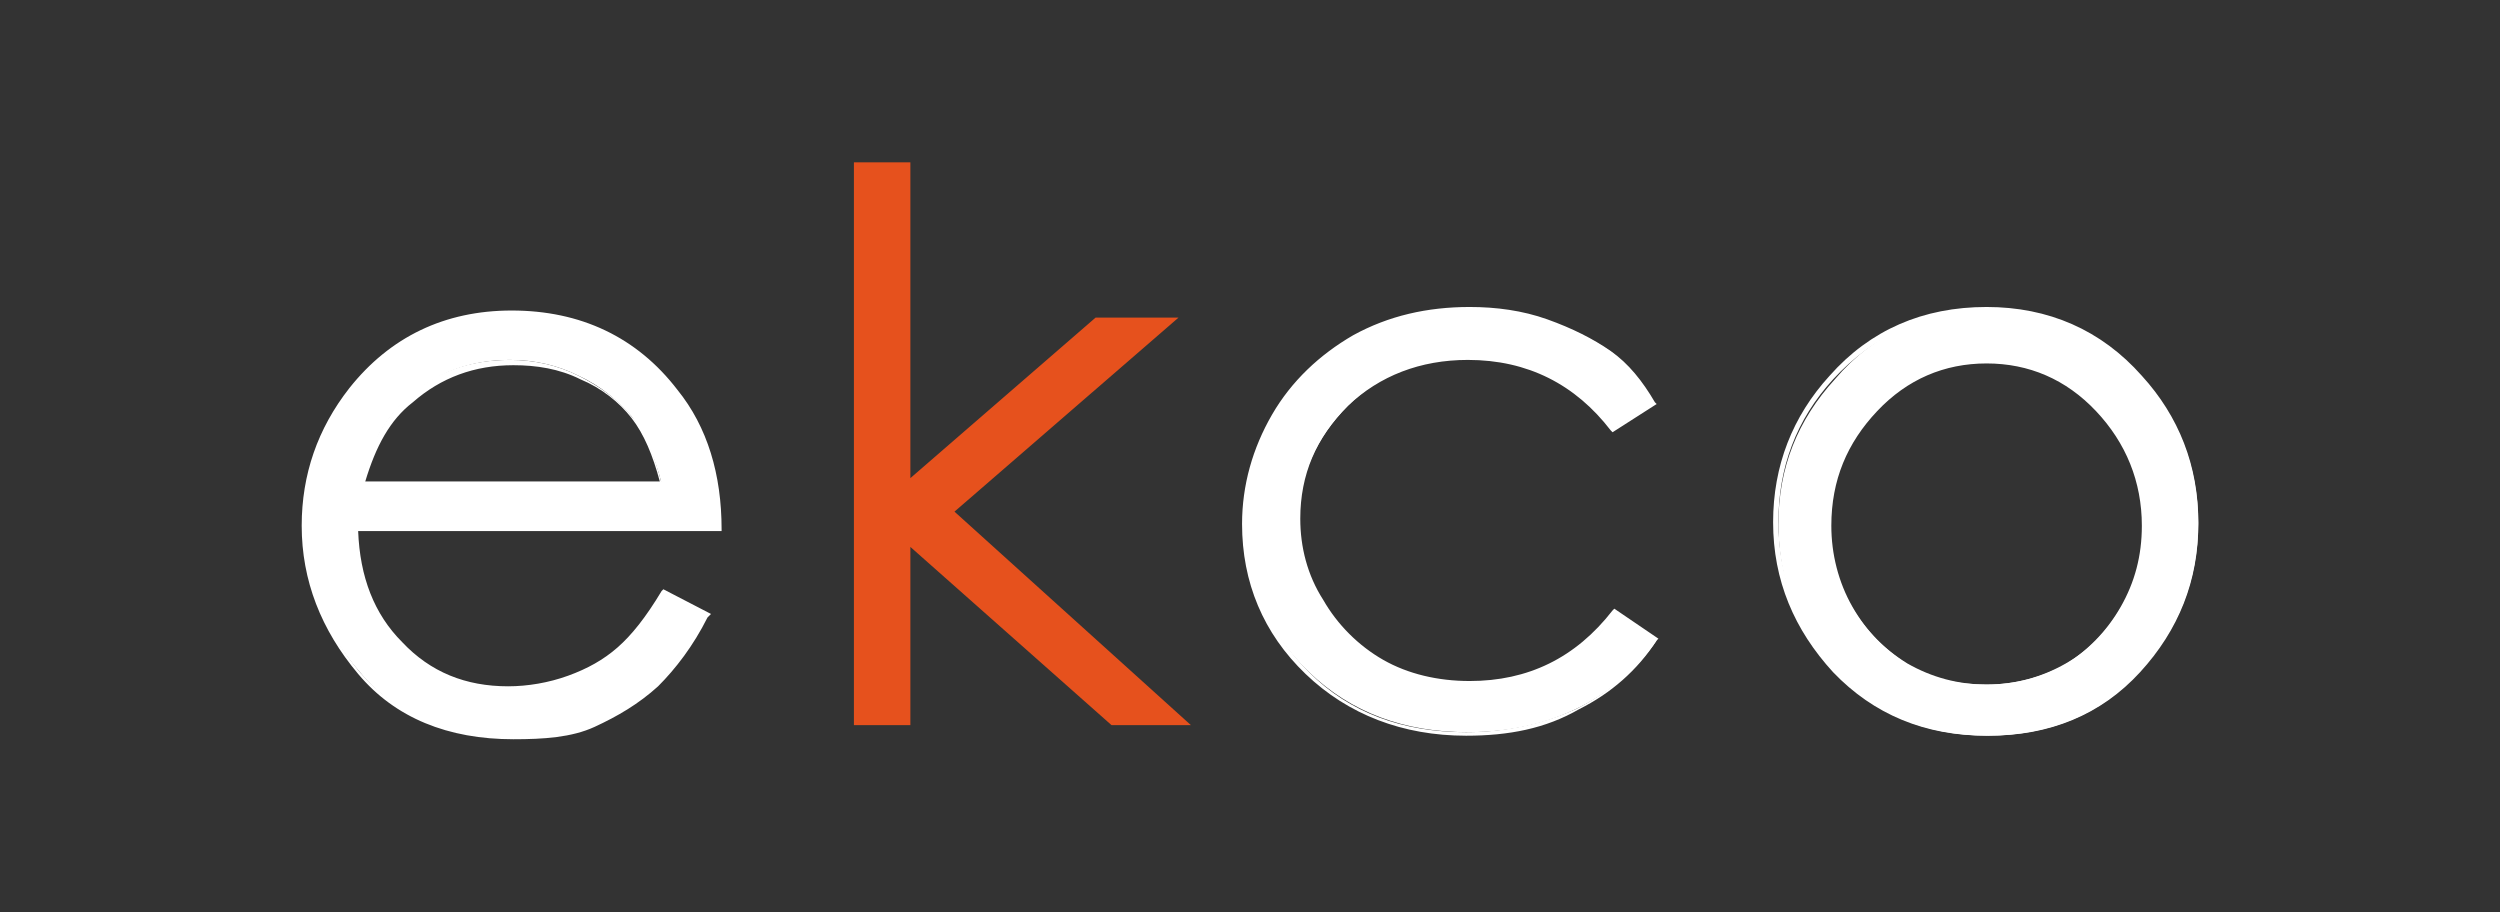 <?xml version="1.0" encoding="UTF-8"?>
<svg xmlns="http://www.w3.org/2000/svg" xmlns:xlink="http://www.w3.org/1999/xlink" version="1.1" id="Layer_1" x="0px" y="0px" viewBox="0 0 141.7 51.7" style="enable-background:new 0 0 141.7 51.7;" xml:space="preserve">
<rect x="0" y="0" width="141.7" height="51.7" fill="#333333" stroke="none"/>
<style type="text/css">
	.st0{fill:#FFFFFF;}
</style>
<g>
	<g>
		<path class="st0" d="M37.5,33.6l2.5,1.3c-0.8,1.6-1.8,2.9-2.8,3.9c-1.1,1-2.3,1.7-3.6,2.2c-1.3,0.5-2.8,0.8-4.5,0.8    c-3.7,0-6.6-1.2-8.7-3.7c-2.1-2.4-3.2-5.2-3.2-8.3c0-2.9,0.9-5.5,2.7-7.7c2.3-2.9,5.3-4.3,9.1-4.3c3.9,0,7,1.5,9.3,4.4    c1.7,2.1,2.5,4.7,2.5,7.8H20.2c0.1,2.7,0.9,4.8,2.5,6.5s3.7,2.5,6.1,2.5c1.2,0,2.3-0.2,3.4-0.6c1.1-0.4,2-0.9,2.8-1.6    C35.8,36.2,36.6,35.1,37.5,33.6z M37.5,27.4c-0.4-1.6-1-2.8-1.7-3.8c-0.8-0.9-1.7-1.7-3-2.3c-1.2-0.6-2.5-0.9-3.9-0.9    c-2.2,0-4.2,0.7-5.8,2.2c-1.2,1-2.1,2.6-2.7,4.7H37.5z"></path>
		<path class="st0" d="M29.1,41.9c-3.7,0-6.7-1.2-8.8-3.7c-2.1-2.5-3.2-5.3-3.2-8.4c0-2.9,0.9-5.5,2.7-7.8c2.3-2.9,5.4-4.4,9.2-4.4    c3.9,0,7.1,1.5,9.4,4.5c1.7,2.1,2.5,4.8,2.5,7.9l0,0.1H20.3c0.1,2.6,0.9,4.7,2.5,6.3c1.6,1.7,3.6,2.5,6,2.5c1.1,0,2.3-0.2,3.4-0.6    c1.1-0.4,2-0.9,2.8-1.6c0.8-0.7,1.6-1.7,2.5-3.2l0.1-0.1l2.7,1.4L40.1,35c-0.8,1.6-1.8,2.9-2.8,3.9c-1.1,1-2.3,1.7-3.6,2.3    S30.8,41.9,29.1,41.9z M28.9,17.9c-3.7,0-6.7,1.4-9,4.3c-1.8,2.2-2.6,4.8-2.6,7.7c0,3,1.1,5.8,3.1,8.2c2.1,2.4,5,3.6,8.6,3.6    c1.7,0,3.2-0.3,4.5-0.8c1.3-0.5,2.5-1.2,3.6-2.2c1-0.9,1.9-2.2,2.7-3.7l-2.3-1.2c-0.9,1.4-1.7,2.5-2.5,3.2    c-0.8,0.7-1.7,1.2-2.8,1.6c-1.1,0.4-2.3,0.6-3.4,0.6c-2.4,0-4.5-0.9-6.2-2.6c-1.7-1.7-2.5-3.9-2.6-6.6l0-0.1h20.6    c0-3-0.9-5.6-2.5-7.6C35.9,19.3,32.8,17.9,28.9,17.9z M37.7,27.6H20.3l0-0.2c0.6-2.1,1.5-3.7,2.7-4.8c1.6-1.5,3.6-2.2,5.9-2.2    c1.4,0,2.7,0.3,3.9,0.9c1.2,0.6,2.3,1.4,3,2.3c0.8,0.9,1.3,2.2,1.7,3.8L37.7,27.6z M20.7,27.3h16.7c-0.4-1.5-0.9-2.7-1.6-3.6    c-0.7-0.9-1.7-1.7-2.9-2.2c-1.2-0.6-2.5-0.8-3.8-0.8c-2.2,0-4.1,0.7-5.7,2.1C22.1,23.8,21.3,25.3,20.7,27.3z"></path>
	</g>
	<g>
		<path xmlns="http://www.w3.org/2000/svg" fill="#E6511D" d="M48.6,9.3h2.9v18l10.6-9.2h4.3L53.9,29.1L67.2,41H63L51.5,30.7V41h-2.9V9.3z"></path>
		<path fill="#E6511D" d="M67.5,41.1H63l0,0L51.6,31v10.1h-3.2V9.2h3.2v17.9L62.1,18h4.7l-12.7,11L67.5,41.1z M63.1,40.9h3.8L53.7,29.1    l12.4-10.8h-3.9l-10.8,9.4V9.5h-2.7v31.4h2.7V30.4L63.1,40.9z"></path>
	</g>
	<g>
		<path class="st0" d="M93.8,22.9l-2.3,1.4c-2-2.7-4.8-4-8.2-4c-2.8,0-5.1,0.9-6.9,2.7s-2.8,4-2.8,6.5c0,1.7,0.4,3.2,1.3,4.7    s2,2.6,3.5,3.4s3.1,1.2,5,1.2c3.4,0,6.1-1.3,8.2-4l2.3,1.5c-1.1,1.6-2.6,2.9-4.4,3.8c-1.8,0.9-3.9,1.4-6.3,1.4    c-3.6,0-6.6-1.1-9-3.4c-2.4-2.3-3.6-5.1-3.6-8.4c0-2.2,0.6-4.3,1.7-6.2c1.1-1.9,2.6-3.4,4.6-4.4c1.9-1.1,4.1-1.6,6.5-1.6    c1.5,0,3,0.2,4.4,0.7c1.4,0.5,2.6,1.1,3.6,1.8C92.3,20.8,93.1,21.8,93.8,22.9z"></path>
		<path class="st0" d="M83.1,41.7c-3.6,0-6.7-1.2-9.1-3.5c-2.4-2.3-3.6-5.2-3.6-8.5c0-2.2,0.6-4.3,1.7-6.2c1.1-1.9,2.7-3.4,4.6-4.5    c2-1.1,4.2-1.6,6.6-1.6c1.5,0,3,0.2,4.4,0.7c1.4,0.5,2.6,1.1,3.6,1.8c1,0.7,1.8,1.7,2.5,2.9l0.1,0.1l-2.5,1.6l-0.1-0.1    c-2-2.6-4.7-4-8.1-4c-2.7,0-5,0.9-6.8,2.6c-1.8,1.8-2.7,3.9-2.7,6.4c0,1.6,0.4,3.2,1.3,4.6c0.8,1.4,2,2.6,3.4,3.4    c1.4,0.8,3.1,1.2,4.9,1.2c3.3,0,6-1.3,8.1-4l0.1-0.1l2.5,1.7l-0.1,0.1c-1.1,1.7-2.6,3-4.4,3.9C87.6,41.3,85.5,41.7,83.1,41.7z     M83.4,17.7c-2.4,0-4.6,0.5-6.5,1.6c-1.9,1-3.4,2.5-4.5,4.4c-1.1,1.9-1.7,3.9-1.7,6.1c0,3.2,1.2,6,3.5,8.3    c2.3,2.3,5.3,3.4,8.9,3.4c2.3,0,4.4-0.5,6.2-1.3c1.8-0.9,3.2-2.1,4.3-3.7L91.5,35c-2.1,2.6-4.9,4-8.2,4c-1.8,0-3.5-0.4-5-1.2    c-1.5-0.8-2.7-2-3.5-3.5c-0.9-1.5-1.3-3.1-1.3-4.8c0-2.6,0.9-4.8,2.8-6.6c1.9-1.8,4.2-2.7,7-2.7c3.5,0,6.2,1.3,8.3,4l2.1-1.3    c-0.7-1.1-1.5-2-2.4-2.7c-1-0.7-2.2-1.3-3.5-1.8C86.3,17.9,84.9,17.7,83.4,17.7z"></path>
	</g>
	<g>
		<path class="st0" d="M112.6,17.6c3.5,0,6.4,1.3,8.8,3.8c2.1,2.3,3.2,5.1,3.2,8.3c0,3.2-1.1,6-3.3,8.4c-2.2,2.4-5.1,3.6-8.6,3.6    c-3.5,0-6.4-1.2-8.6-3.6c-2.2-2.4-3.3-5.2-3.3-8.4c0-3.2,1.1-5.9,3.2-8.2C106.2,18.9,109.1,17.6,112.6,17.6z M112.6,20.4    c-2.4,0-4.5,0.9-6.3,2.7s-2.6,4-2.6,6.6c0,1.7,0.4,3.2,1.2,4.6c0.8,1.4,1.9,2.5,3.2,3.3c1.4,0.8,2.9,1.2,4.5,1.2    c1.6,0,3.1-0.4,4.5-1.2c1.4-0.8,2.4-1.9,3.2-3.3s1.2-3,1.2-4.6c0-2.6-0.9-4.7-2.6-6.6S115.1,20.4,112.6,20.4z"></path>
		<path class="st0" d="M112.6,41.7c-3.5,0-6.4-1.2-8.7-3.6c-2.2-2.4-3.4-5.2-3.4-8.5c0-3.2,1.1-6,3.2-8.3c2.3-2.6,5.3-3.9,8.9-3.9    c3.5,0,6.5,1.3,8.8,3.9c2.1,2.3,3.2,5.1,3.2,8.3c0,3.2-1.1,6.1-3.4,8.5C119.1,40.5,116.1,41.7,112.6,41.7z M112.6,17.7    c-3.5,0-6.4,1.3-8.7,3.8c-2.1,2.3-3.1,5-3.1,8.1c0,3.1,1.1,5.9,3.3,8.3c2.2,2.3,5,3.5,8.5,3.5c3.4,0,6.3-1.2,8.5-3.5    c2.2-2.4,3.3-5.1,3.3-8.3c0-3.1-1.1-5.9-3.1-8.2C119,19,116.1,17.7,112.6,17.7z M112.6,38.9c-1.6,0-3.2-0.4-4.6-1.2    c-1.4-0.8-2.5-1.9-3.3-3.4c-0.8-1.4-1.2-3-1.2-4.7c0-2.6,0.9-4.8,2.7-6.6c1.8-1.8,3.9-2.7,6.4-2.7c2.5,0,4.6,0.9,6.4,2.7    c1.8,1.8,2.7,4.1,2.7,6.6c0,1.7-0.4,3.2-1.2,4.7c-0.8,1.4-1.9,2.6-3.3,3.4C115.8,38.5,114.3,38.9,112.6,38.9z M112.6,20.6    c-2.4,0-4.5,0.9-6.2,2.7c-1.7,1.8-2.6,3.9-2.6,6.5c0,1.6,0.4,3.2,1.2,4.6c0.8,1.4,1.9,2.5,3.2,3.3c1.3,0.8,2.8,1.1,4.4,1.1    c1.6,0,3.1-0.4,4.4-1.1c1.3-0.8,2.4-1.9,3.2-3.3c0.8-1.4,1.2-2.9,1.2-4.6c0-2.5-0.9-4.7-2.6-6.5C117.1,21.5,115,20.6,112.6,20.6z"></path>
	</g>
</g>
</svg>
